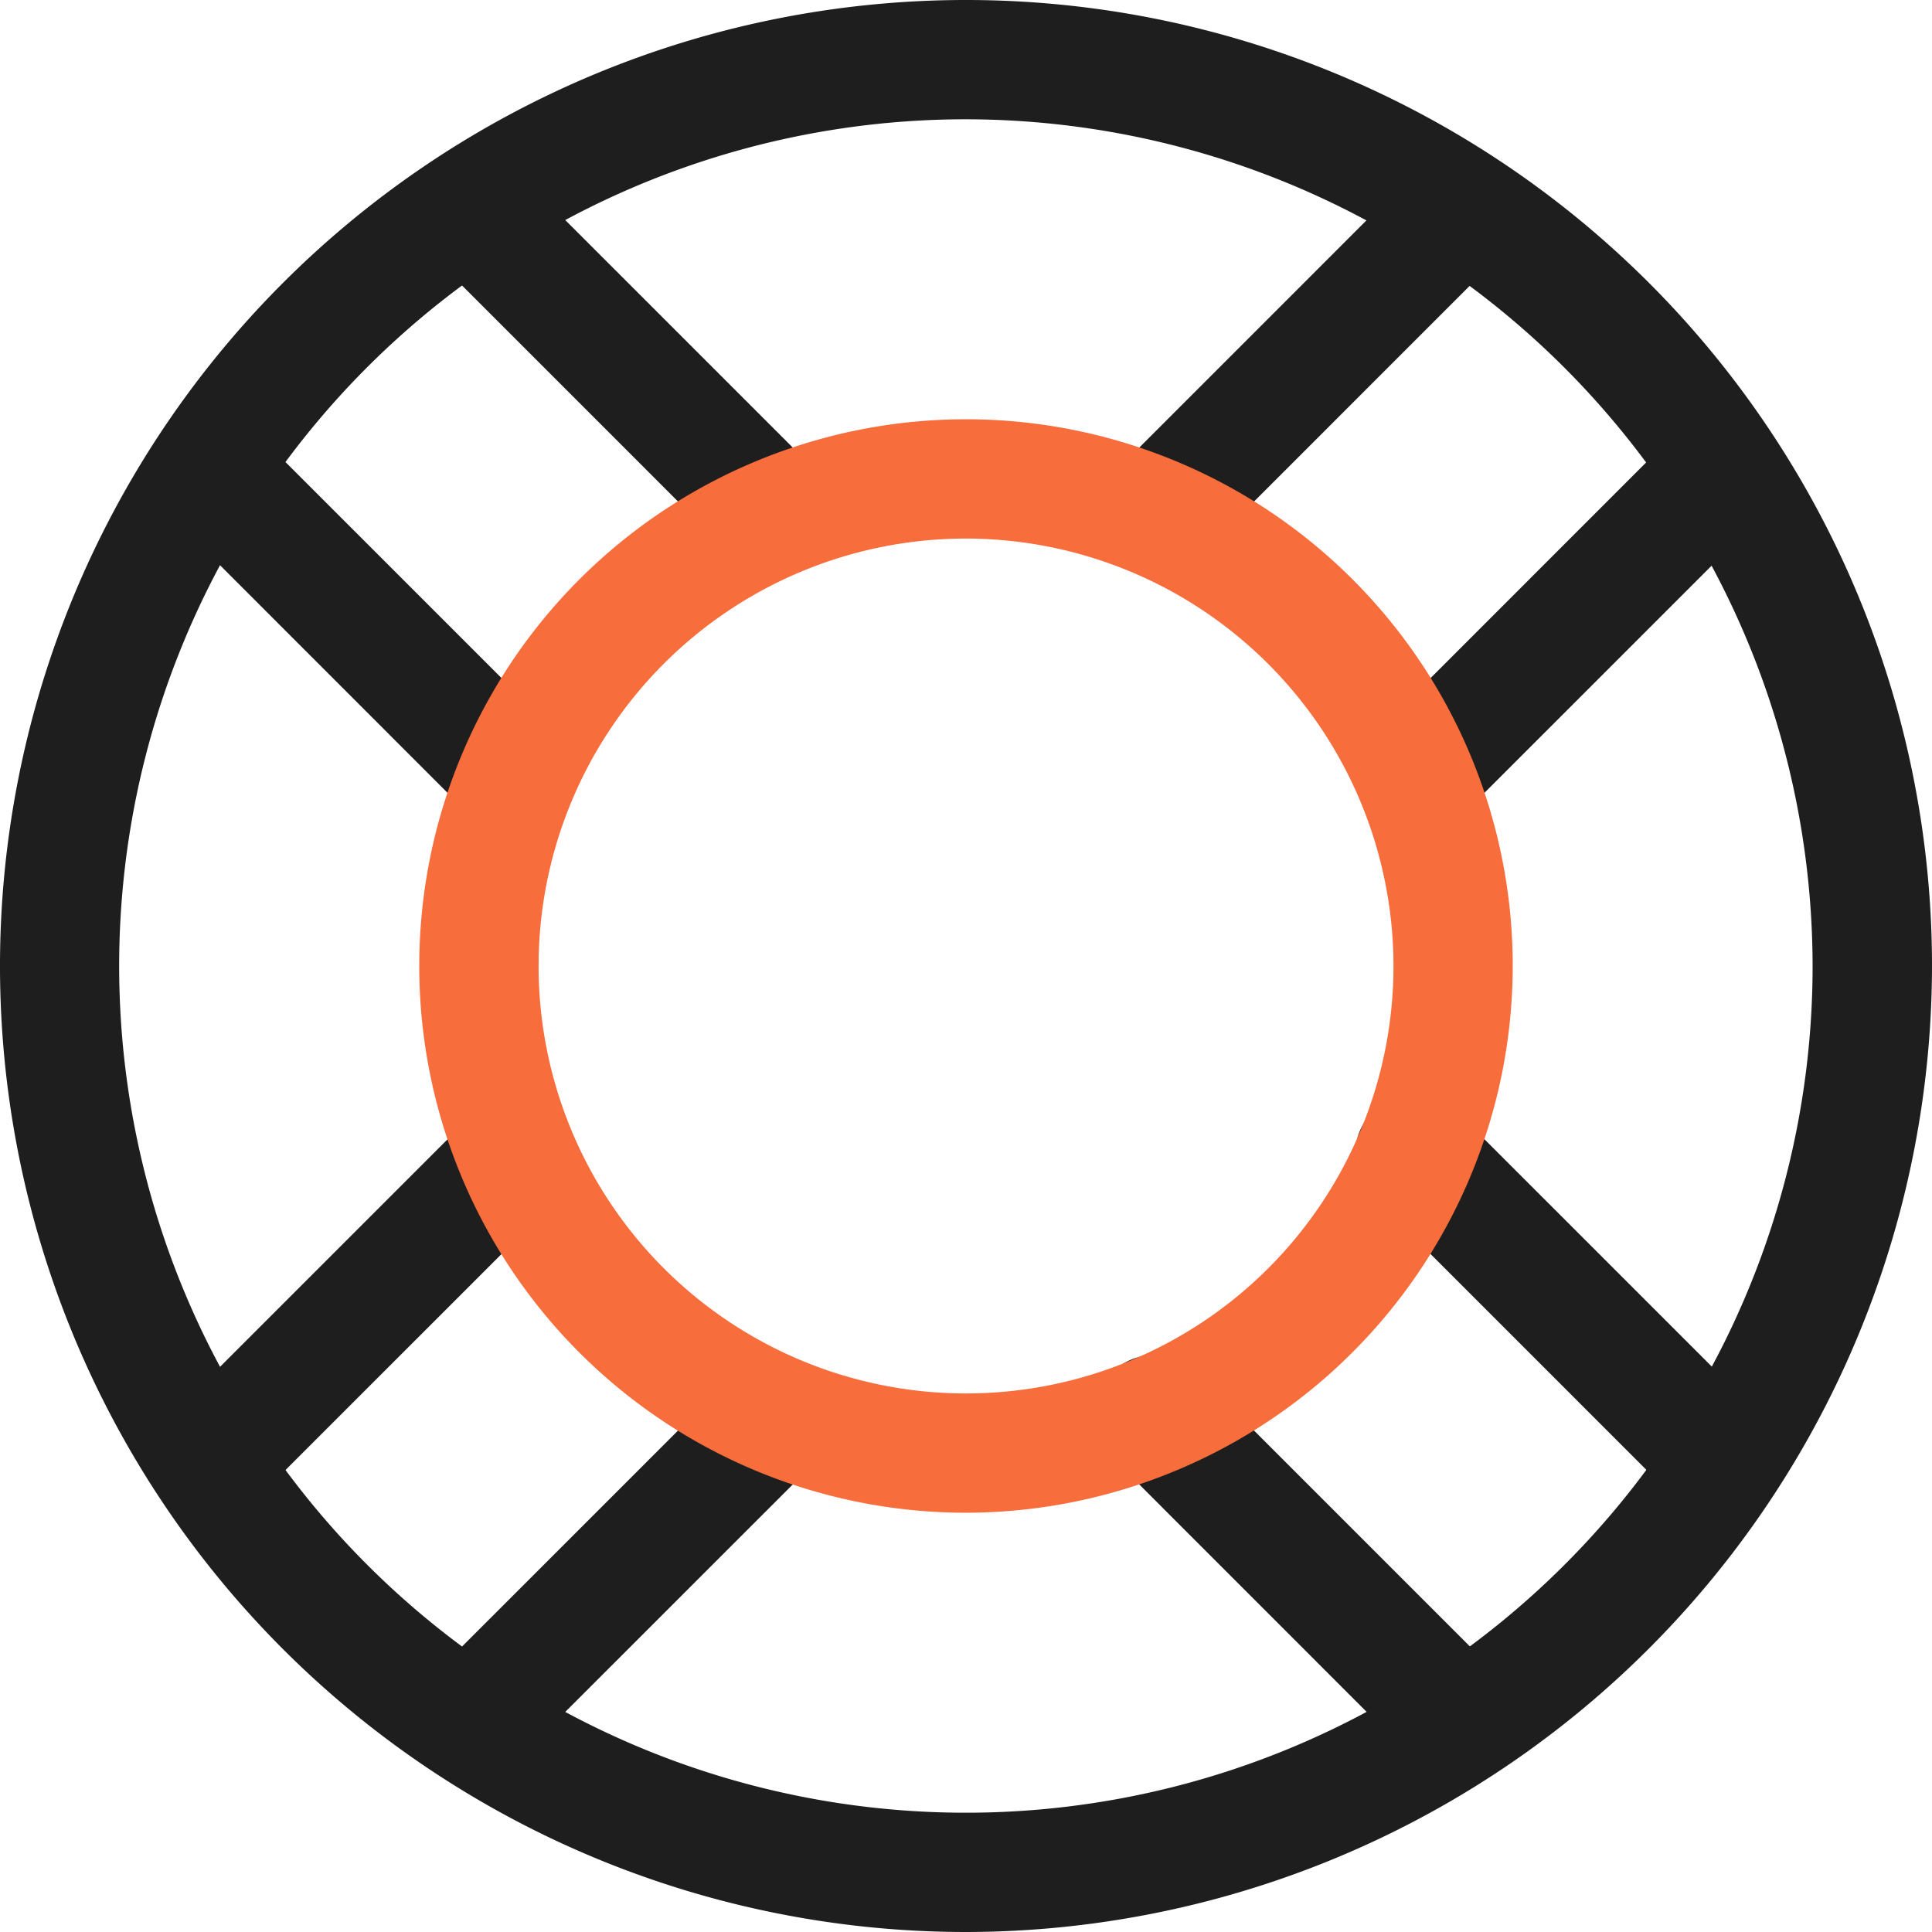<svg xmlns="http://www.w3.org/2000/svg" width="48.444" height="48.444" viewBox="0 0 48.444 48.444">
  <g id="Group_10453" data-name="Group 10453" transform="translate(12522.25 -15679.5)">
    <g id="Group_10392" data-name="Group 10392">
      <g id="Group_9391" data-name="Group 9391">
        <g id="Group_10390" data-name="Group 10390">
          <path id="Path_12950" data-name="Path 12950" d="M37.972,61.694A23.722,23.722,0,1,1,61.694,37.972,23.749,23.749,0,0,1,37.972,61.694Zm0-45.454A21.731,21.731,0,1,0,59.7,37.972,21.756,21.756,0,0,0,37.972,16.241Z" transform="translate(-12536 15665.75)" fill="#1e1e1e"/>
          <g id="Group_10389" data-name="Group 10389">
            <path id="Path_12950_-_Outline" data-name="Path 12950 - Outline" d="M37.972,62.194A24.222,24.222,0,1,1,62.194,37.972,24.25,24.25,0,0,1,37.972,62.194Zm0-47.444A23.222,23.222,0,1,0,61.194,37.972,23.248,23.248,0,0,0,37.972,14.75Zm0,45.454A22.231,22.231,0,1,1,60.2,37.972,22.257,22.257,0,0,1,37.972,60.2Zm0-43.463A21.231,21.231,0,1,0,59.2,37.972,21.256,21.256,0,0,0,37.972,16.741Z" transform="translate(-12536 15665.75)" fill="#1e1e1e"/>
            <path id="Path_12953" data-name="Path 12953" d="M38.631,29.769a.992.992,0,0,1-.7-.291l-7.166-7.166A1,1,0,1,1,32.169,20.9l7.166,7.166a1,1,0,0,1-.7,1.7Z" transform="translate(-12541.457 15663.609)" fill="#1e1e1e"/>
            <path id="Path_12953_-_Outline" data-name="Path 12953 - Outline" d="M38.631,30.269a1.486,1.486,0,0,1-1.058-.438l-7.166-7.166a1.5,1.5,0,1,1,2.115-2.115l7.166,7.166a1.495,1.495,0,0,1-1.057,2.552Zm-7.166-9.156a.5.5,0,0,0-.35.845l7.166,7.166a.5.5,0,1,0,.7-.7l-7.166-7.166A.492.492,0,0,0,31.465,21.113Z" transform="translate(-12541.457 15663.609)" fill="#1e1e1e"/>
            <path id="Path_12954" data-name="Path 12954" d="M28.773,39.627a.992.992,0,0,1-.7-.291L20.9,32.17a1,1,0,1,1,1.407-1.407l7.165,7.165a1,1,0,0,1-.7,1.7Z" transform="translate(-12538.141 15660.293)" fill="#1e1e1e"/>
            <path id="Path_12954_-_Outline" data-name="Path 12954 - Outline" d="M28.773,40.127a1.486,1.486,0,0,1-1.058-.438l-7.164-7.166a1.5,1.5,0,1,1,2.115-2.114l7.165,7.165a1.5,1.5,0,0,1-1.058,2.553ZM21.608,30.97a.5.5,0,0,0-.35.845l7.164,7.166a.5.5,0,0,0,.7-.7l-7.165-7.165A.492.492,0,0,0,21.608,30.97Z" transform="translate(-12538.141 15660.293)" fill="#1e1e1e"/>
            <path id="Path_12955" data-name="Path 12955" d="M73.75,64.888a.992.992,0,0,1-.7-.291l-7.165-7.165a1,1,0,0,1,1.407-1.407l7.165,7.165a1,1,0,0,1-.7,1.7Z" transform="translate(-12553.272 15651.794)" fill="#1e1e1e"/>
            <path id="Path_12955_-_Outline" data-name="Path 12955 - Outline" d="M73.75,65.388a1.486,1.486,0,0,1-1.058-.438l-7.165-7.165a1.5,1.5,0,1,1,2.115-2.115l7.165,7.165a1.5,1.5,0,0,1-1.057,2.552Zm-7.165-9.155a.5.5,0,0,0-.35.845L73.4,64.243a.5.5,0,1,0,.7-.7l-7.165-7.165A.492.492,0,0,0,66.585,56.233Z" transform="translate(-12553.272 15651.794)" fill="#1e1e1e"/>
            <path id="Path_12956" data-name="Path 12956" d="M63.893,74.746a.992.992,0,0,1-.7-.291l-7.164-7.166a1,1,0,0,1,1.407-1.407L64.6,73.046a1,1,0,0,1-.7,1.7Z" transform="translate(-12549.956 15648.478)" fill="#1e1e1e"/>
            <path id="Path_12956_-_Outline" data-name="Path 12956 - Outline" d="M63.893,75.246a1.486,1.486,0,0,1-1.058-.438l-7.164-7.166a1.5,1.5,0,1,1,2.115-2.114l7.165,7.165a1.5,1.5,0,0,1-1.058,2.553ZM56.728,66.09a.5.5,0,0,0-.35.845L63.542,74.1a.5.5,0,0,0,.7-.7l-7.165-7.165A.492.492,0,0,0,56.728,66.09Z" transform="translate(-12549.956 15648.478)" fill="#1e1e1e"/>
            <path id="Path_12958" data-name="Path 12958" d="M66.585,39.627a1,1,0,0,1-.7-1.7l7.165-7.166a1,1,0,0,1,1.407,1.407l-7.165,7.165A.991.991,0,0,1,66.585,39.627Z" transform="translate(-12553.272 15660.293)" fill="#1e1e1e"/>
            <path id="Path_12958_-_Outline" data-name="Path 12958 - Outline" d="M66.585,40.127a1.5,1.5,0,0,1-1.058-2.552l7.165-7.166a1.5,1.5,0,1,1,2.115,2.115l-7.165,7.165A1.485,1.485,0,0,1,66.585,40.127Zm7.165-9.156a.492.492,0,0,0-.35.145l-7.165,7.166a.495.495,0,1,0,.7.7L74.1,31.816a.5.5,0,0,0-.35-.845Z" transform="translate(-12553.272 15660.293)" fill="#1e1e1e"/>
            <path id="Path_12959" data-name="Path 12959" d="M56.727,29.769a1,1,0,0,1-.7-1.7L63.189,20.9A1,1,0,1,1,64.6,22.312l-7.165,7.166A.992.992,0,0,1,56.727,29.769Z" transform="translate(-12549.956 15663.609)" fill="#1e1e1e"/>
            <path id="Path_12959_-_Outline" data-name="Path 12959 - Outline" d="M56.727,30.269a1.5,1.5,0,0,1-1.058-2.552l7.166-7.166a1.5,1.5,0,0,1,2.115,2.115l-7.165,7.166A1.486,1.486,0,0,1,56.727,30.269Zm7.165-9.156a.492.492,0,0,0-.35.145l-7.166,7.166a.5.5,0,0,0,.7.7l7.165-7.166a.5.5,0,0,0-.35-.845Z" transform="translate(-12549.956 15663.609)" fill="#1e1e1e"/>
            <path id="Path_12960" data-name="Path 12960" d="M31.465,74.746a1,1,0,0,1-.7-1.7l7.166-7.165a1,1,0,0,1,1.407,1.407l-7.166,7.164A.991.991,0,0,1,31.465,74.746Z" transform="translate(-12541.457 15648.477)" fill="#1e1e1e"/>
            <path id="Path_12960_-_Outline" data-name="Path 12960 - Outline" d="M31.465,75.246a1.5,1.5,0,0,1-1.058-2.552l7.166-7.165a1.5,1.5,0,0,1,2.114,2.115l-7.166,7.164A1.485,1.485,0,0,1,31.465,75.246Zm7.165-9.155a.492.492,0,0,0-.35.145L31.115,73.4a.495.495,0,1,0,.7.7l7.166-7.164a.5.5,0,0,0-.35-.845Z" transform="translate(-12541.457 15648.477)" fill="#1e1e1e"/>
            <path id="Path_12961" data-name="Path 12961" d="M21.607,64.888a1,1,0,0,1-.7-1.7l7.166-7.165a1,1,0,0,1,1.407,1.407L22.311,64.6A.992.992,0,0,1,21.607,64.888Z" transform="translate(-12538.14 15651.794)" fill="#1e1e1e"/>
            <path id="Path_12961_-_Outline" data-name="Path 12961 - Outline" d="M21.607,65.388a1.5,1.5,0,0,1-1.058-2.552l7.166-7.165a1.5,1.5,0,0,1,2.115,2.115L22.665,64.95A1.486,1.486,0,0,1,21.607,65.388Zm7.165-9.155a.492.492,0,0,0-.35.145l-7.166,7.165a.5.5,0,0,0,.7.7l7.165-7.165a.5.5,0,0,0-.35-.845Z" transform="translate(-12538.14 15651.794)" fill="#1e1e1e"/>
          </g>
        </g>
      </g>
      <g id="Group_10391" data-name="Group 10391">
        <path id="Path_12951" data-name="Path 12951" d="M43.3,56.512A13.209,13.209,0,1,1,56.512,43.3,13.224,13.224,0,0,1,43.3,56.512Zm0-24.428A11.218,11.218,0,1,0,54.522,43.3,11.231,11.231,0,0,0,43.3,32.085Z" transform="translate(-12541.331 15660.419)" fill="#f76d3b"/>
        <path id="Path_12951_-_Outline" data-name="Path 12951 - Outline" d="M43.3,57.012A13.709,13.709,0,1,1,57.012,43.3,13.725,13.725,0,0,1,43.3,57.012Zm0-26.418A12.709,12.709,0,1,0,56.012,43.3,12.723,12.723,0,0,0,43.3,30.594Zm0,24.428A11.718,11.718,0,1,1,55.022,43.3,11.732,11.732,0,0,1,43.3,55.022Zm0-22.437A10.718,10.718,0,1,0,54.022,43.3,10.73,10.73,0,0,0,43.3,32.585Z" transform="translate(-12541.331 15660.419)" fill="#f76d3c"/>
      </g>
    </g>
  </g>
</svg>
